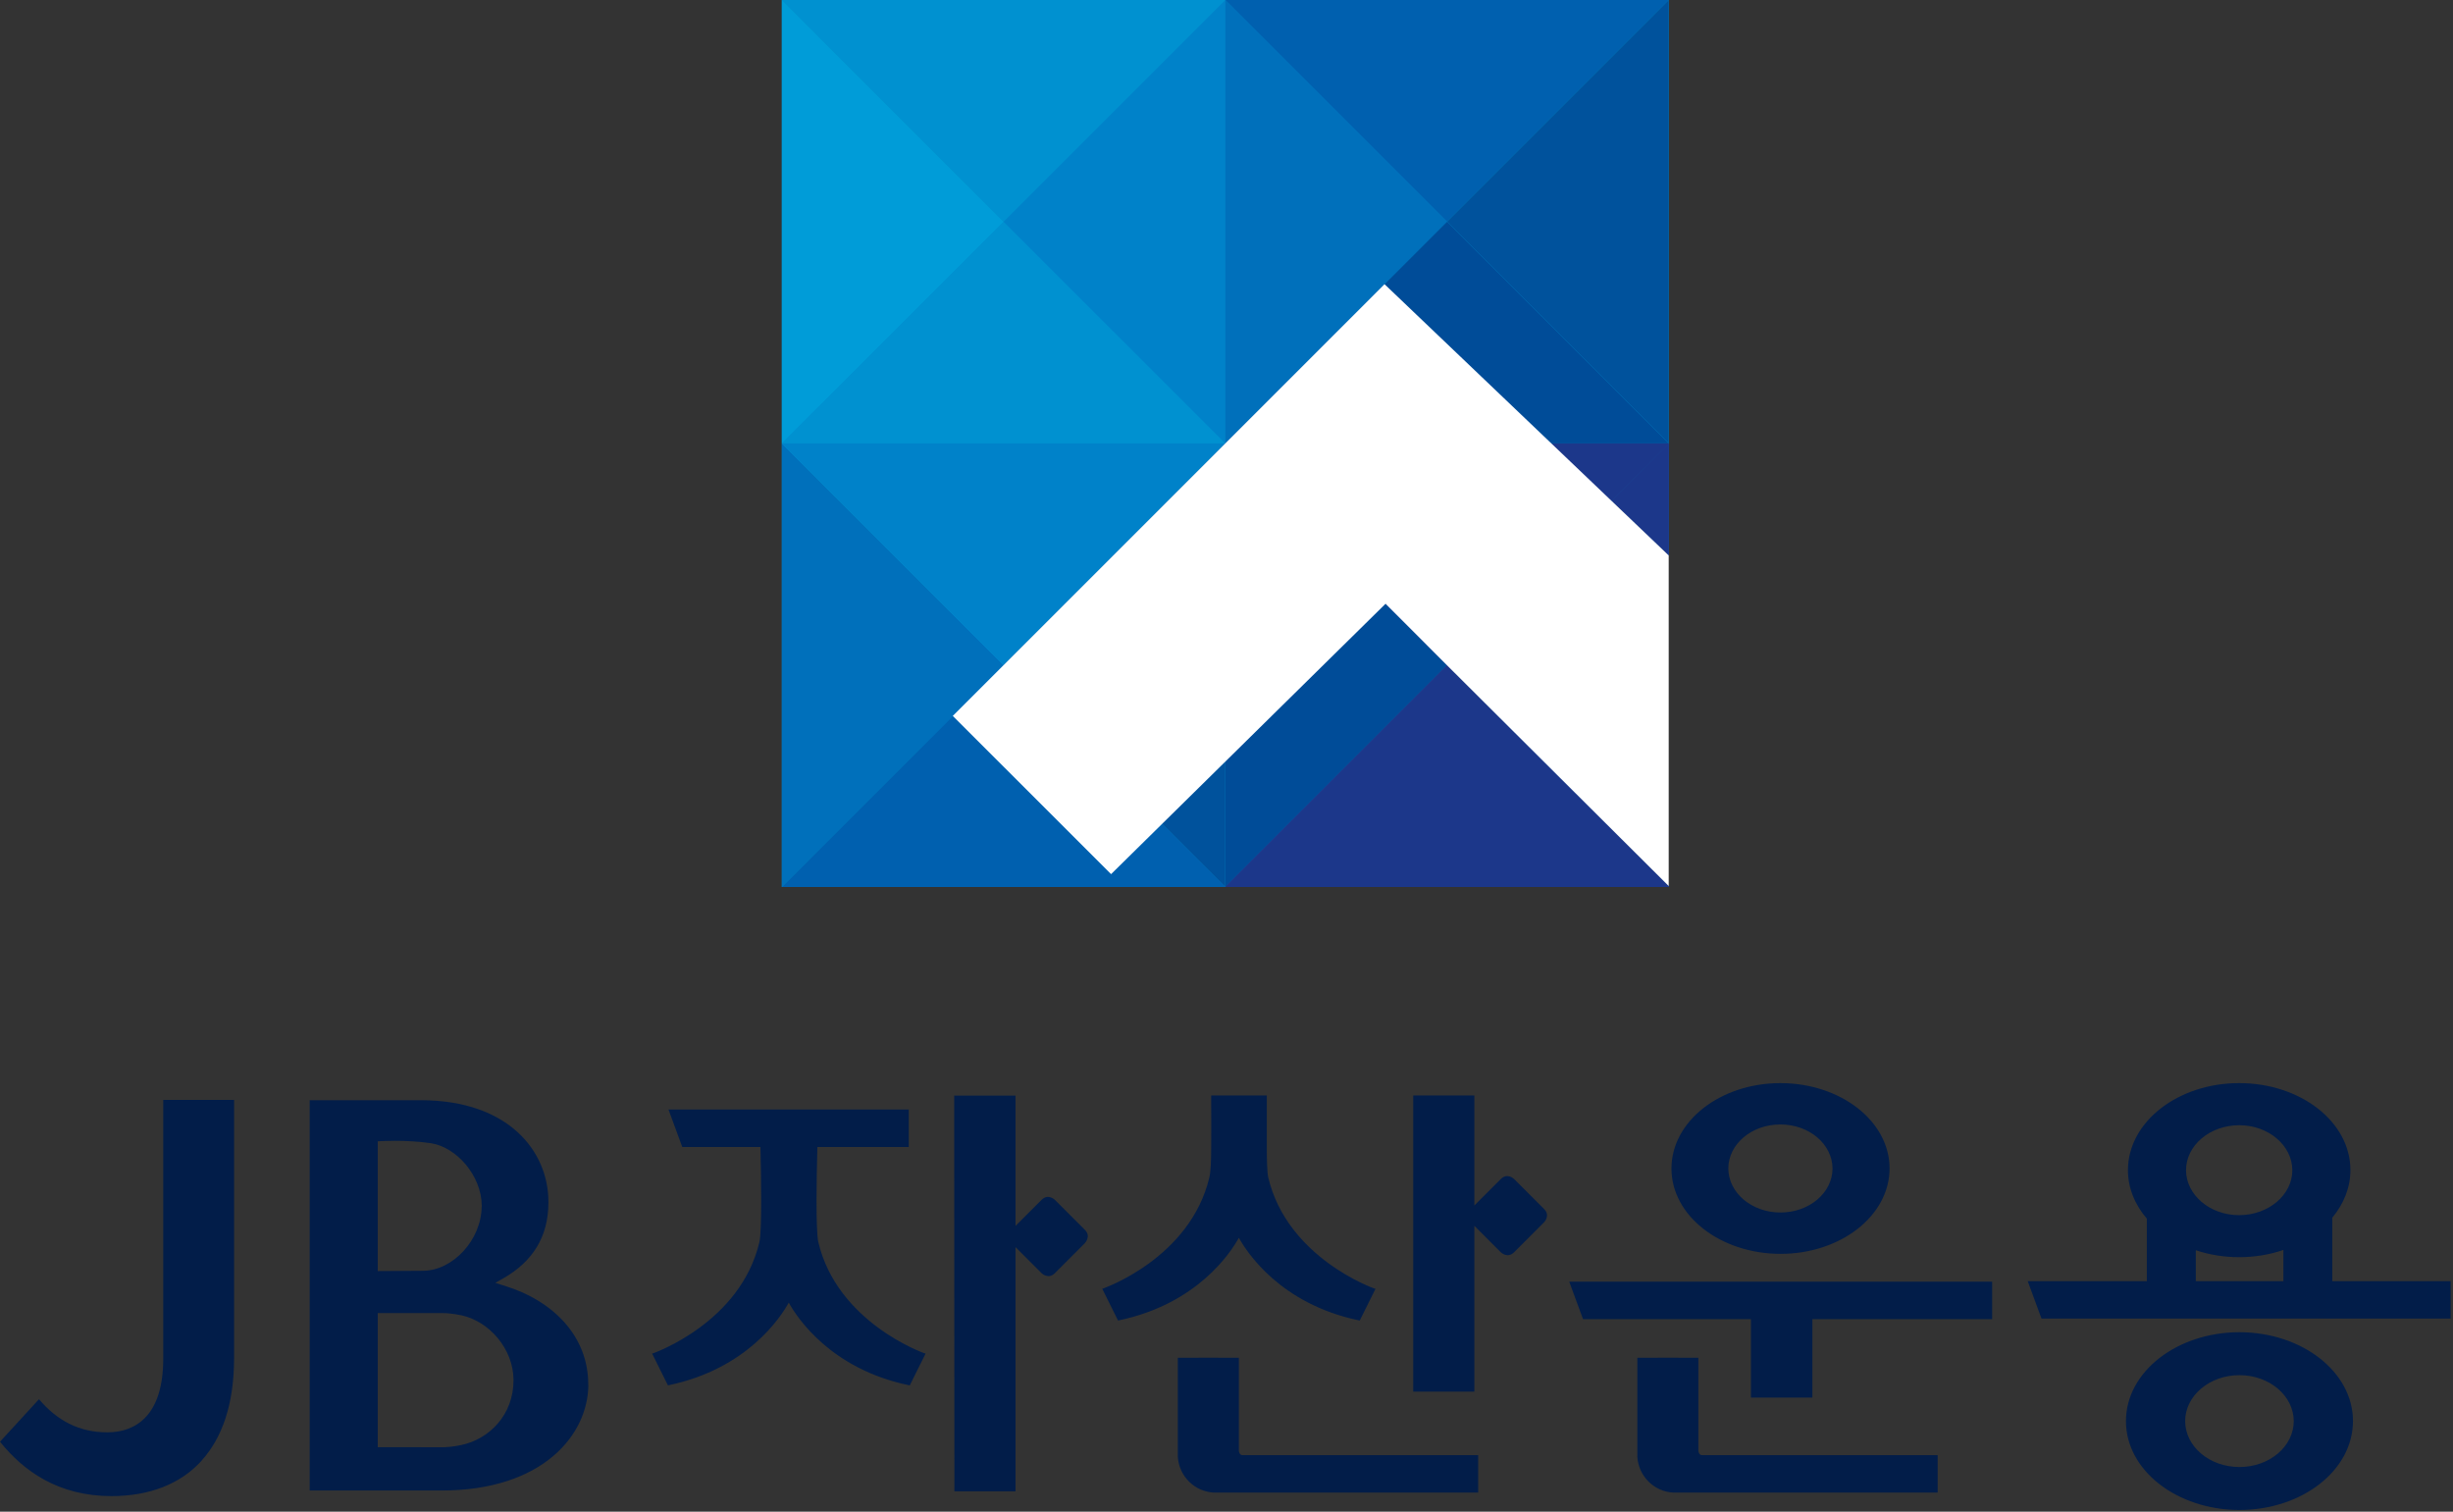 <svg viewBox="0 0 258 159" fill="none" xmlns="http://www.w3.org/2000/svg">
<rect x="0" y="0" width="258" height="159" fill="#333333" stroke="none"/>
<path d="M229.83 149.47C229.83 146.82 232.37 144.64 235.54 144.64C238.71 144.64 241.24 146.82 241.25 149.47C241.25 152.12 238.71 154.3 235.54 154.3C232.37 154.3 229.83 152.12 229.83 149.47ZM223.6 149.47C223.6 154.66 228.97 158.81 235.54 158.82C242.11 158.81 247.47 154.67 247.48 149.47C247.48 144.28 242.11 140.13 235.54 140.12C228.97 140.13 223.61 144.27 223.6 149.47ZM172.21 142.81V153.22C172.33 155.27 173.99 156.91 176.03 156.99H203.8V153.05H179.02C178.84 153.05 178.76 152.96 178.7 152.84C178.64 152.72 178.63 152.6 178.63 152.6V142.81C178.63 142.81 172.27 142.79 172.21 142.81ZM123.88 142.81V153.22C124 155.27 125.66 156.91 127.7 156.99H155.47V153.05H130.69C130.51 153.05 130.43 152.96 130.37 152.84C130.31 152.72 130.3 152.6 130.3 152.6V142.81C130.3 142.81 123.94 142.79 123.88 142.81ZM21.19 153.64C23.36 151.25 24.61 147.72 24.62 142.9V115.69H17.17V142.78V142.9C17.17 145.81 16.49 147.77 15.38 148.99C14.28 150.2 12.82 150.64 11.36 150.65H11.27C8.33 150.65 6.02 149.43 4.1 147.17L0 151.64C2.52 154.78 6.18 157.35 11.71 157.36C15.71 157.36 18.98 156.09 21.19 153.65M54.01 145.17C54.01 148.84 51.43 151.38 48.5 151.99C47.62 152.18 46.9 152.22 46.54 152.22C46.18 152.22 39.73 152.21 39.73 152.21V138.11C39.73 138.11 46.54 138.11 46.56 138.11C47.46 138.11 48.51 138.34 48.52 138.34C51.45 138.97 53.99 141.86 54.01 145.13V145.18V145.17ZM50.66 126.93C50.62 130.4 47.65 133.65 44.48 133.66C44.43 133.66 39.73 133.69 39.73 133.69V120.04C39.73 120.04 40.57 119.99 41.52 119.99C42.55 119.99 43.95 120.04 45.32 120.24C48.01 120.66 50.64 123.63 50.67 126.81V126.93H50.66ZM61.87 145.68V145.6C61.87 140.61 58.28 136.84 53.05 135.23L52.1 134.93L52.98 134.43C56.05 132.66 57.67 130.06 57.68 126.52V126.38C57.68 123.75 56.63 121.07 54.42 119.06C52.23 117.07 48.91 115.75 44.41 115.72H32.57V156.77H46.45C51.78 156.77 55.64 155.3 58.17 153.16C60.68 151.04 61.86 148.27 61.88 145.68M95.69 145.71L97.35 142.37L97.19 142.32C97.19 142.32 94.91 141.52 92.38 139.66C89.85 137.8 87.07 134.88 86.07 130.65C85.93 130.06 85.88 128.28 85.88 126.31C85.88 124.3 85.93 122.08 85.97 120.64H95.58V116.7H70.31L71.76 120.64H79.98C80.02 122.09 80.06 124.31 80.06 126.31C80.06 128.28 80.01 130.07 79.87 130.65C78.87 134.88 76.1 137.8 73.56 139.66C71.03 141.52 68.75 142.31 68.75 142.32L68.59 142.37L70.25 145.71L70.36 145.69C78.6 143.96 82.12 138.53 82.96 137.01C83.8 138.53 87.32 143.96 95.56 145.69L95.67 145.71H95.69ZM114.1 130.75C114.1 130.75 114.8 130.05 114.1 129.35L110.95 126.2C110.95 126.2 110.25 125.5 109.55 126.2L106.81 128.94V115.23C106.81 115.23 101.95 115.23 100.36 115.23L100.38 156.86H106.81V131.17L109.55 133.91C109.55 133.91 110.25 134.61 110.95 133.91L114.1 130.76V130.75ZM143.01 138.9L144.67 135.56L144.51 135.51C144.51 135.51 142.23 134.71 139.7 132.85C137.17 130.99 134.39 128.07 133.39 123.84C133.28 123.36 133.23 121.98 133.24 120.5V115.22H127.39C127.39 115.22 127.38 115.79 127.39 116.4C127.41 117.43 127.39 118.89 127.39 120.75C127.39 122.02 127.34 123.24 127.2 123.83C126.2 128.06 123.43 130.98 120.9 132.84C118.37 134.7 116.09 135.49 116.09 135.5L115.93 135.55L117.59 138.89L117.7 138.87C125.94 137.14 129.46 131.72 130.3 130.19C131.14 131.71 134.66 137.14 142.9 138.87L143.01 138.89V138.9ZM162.4 128.56C162.4 128.56 163.1 127.86 162.4 127.16L159.25 124.01C159.25 124.01 158.55 123.31 157.85 124.01L155.07 126.79V115.22H148.64V146.37H155.07V128.93L157.85 131.71C157.85 131.71 158.55 132.41 159.25 131.71L162.4 128.56ZM192.74 122.9C192.74 125.44 190.31 127.53 187.26 127.53C184.22 127.53 181.79 125.44 181.78 122.9C181.78 120.36 184.21 118.27 187.26 118.27C190.3 118.27 192.73 120.36 192.74 122.9ZM198.74 122.9C198.74 117.91 193.58 113.93 187.27 113.92C180.96 113.92 175.81 117.91 175.8 122.9C175.8 127.89 180.96 131.87 187.27 131.88C193.58 131.88 198.73 127.89 198.74 122.9ZM190.61 138.75H209.53V134.81H165.05L166.5 138.75H184.16V147H190.62V138.75H190.61ZM241.1 123.08C241.1 125.67 238.62 127.8 235.51 127.81C232.41 127.81 229.93 125.67 229.92 123.08C229.92 120.49 232.4 118.36 235.51 118.35C238.61 118.35 241.09 120.49 241.1 123.08ZM230.95 131.5C232.35 131.97 233.9 132.23 235.52 132.23C237.14 132.23 238.74 131.96 240.16 131.47V134.75H230.95V131.5ZM245.3 134.75V128.08C246.5 126.64 247.21 124.92 247.21 123.07C247.21 117.98 241.95 113.92 235.51 113.92C229.08 113.92 223.82 117.99 223.81 123.07C223.81 124.96 224.55 126.72 225.8 128.18V134.75H213.27L214.72 138.69H257.75V134.75H245.3Z" fill="#021D49"></path>
<path d="M82.231 0V93.29H175.51V93.19L152.19 69.97L169.49 52.67L175.51 58.42V0H82.231Z" fill="#0091D0"></path>
<path d="M82.231 0V46.64L105.55 23.32L82.231 0Z" fill="#009CD8"></path>
<path d="M128.87 0H82.231L105.55 23.32L128.87 0Z" fill="#0091D0"></path>
<path d="M82.231 46.64H128.87L105.55 23.32L82.231 46.64Z" fill="#0091D0"></path>
<path d="M105.55 23.32L128.87 46.64V0L105.55 23.32Z" fill="#0082C9"></path>
<path d="M128.87 0V46.64L152.19 23.32L128.87 0Z" fill="#0070BB"></path>
<path d="M175.51 0H128.87L152.19 23.32L175.51 0Z" fill="#0060AF"></path>
<path d="M128.87 46.64H175.51L152.19 23.32L128.87 46.64Z" fill="#004C98"></path>
<path d="M152.19 23.32L175.51 46.64V0L152.19 23.32Z" fill="#00529C"></path>
<path d="M82.231 46.641V93.291L105.55 69.971L82.231 46.641Z" fill="#0070BB"></path>
<path d="M128.87 46.641H82.231L105.55 69.971L128.87 46.641Z" fill="#0082C9"></path>
<path d="M82.231 93.291H128.87L105.55 69.971L82.231 93.291Z" fill="#0060AF"></path>
<path d="M105.55 69.971L128.87 93.291V46.641L105.55 69.971Z" fill="#00529C"></path>
<path d="M128.87 46.641V93.291L152.19 69.971L128.87 46.641Z" fill="#004C98"></path>
<path d="M175.51 46.641H128.87L152.19 69.971L175.51 46.641Z" fill="#1C378A"></path>
<path d="M175.51 46.641L169.49 52.671L175.51 58.421V46.641Z" fill="#1C378A"></path>
<path d="M128.87 93.291H175.51V93.191L152.19 69.971L128.87 93.291Z" fill="#1C378A"></path>
<path d="M175.51 46.641H128.87L152.19 69.971L175.51 46.641Z" fill="#1C378A"></path>
<path d="M175.51 46.641L169.49 52.671L175.51 58.421V46.641Z" fill="#1C378A"></path>
<path d="M128.87 93.291H175.51V93.191L152.19 69.971L128.87 93.291Z" fill="#1C378A"></path>
<path d="M175.51 93.191L152.19 69.971L145.73 63.501L116.86 91.941L100.21 75.301L145.62 29.891L175.51 58.421V93.191Z" fill="white"></path>
</svg>
